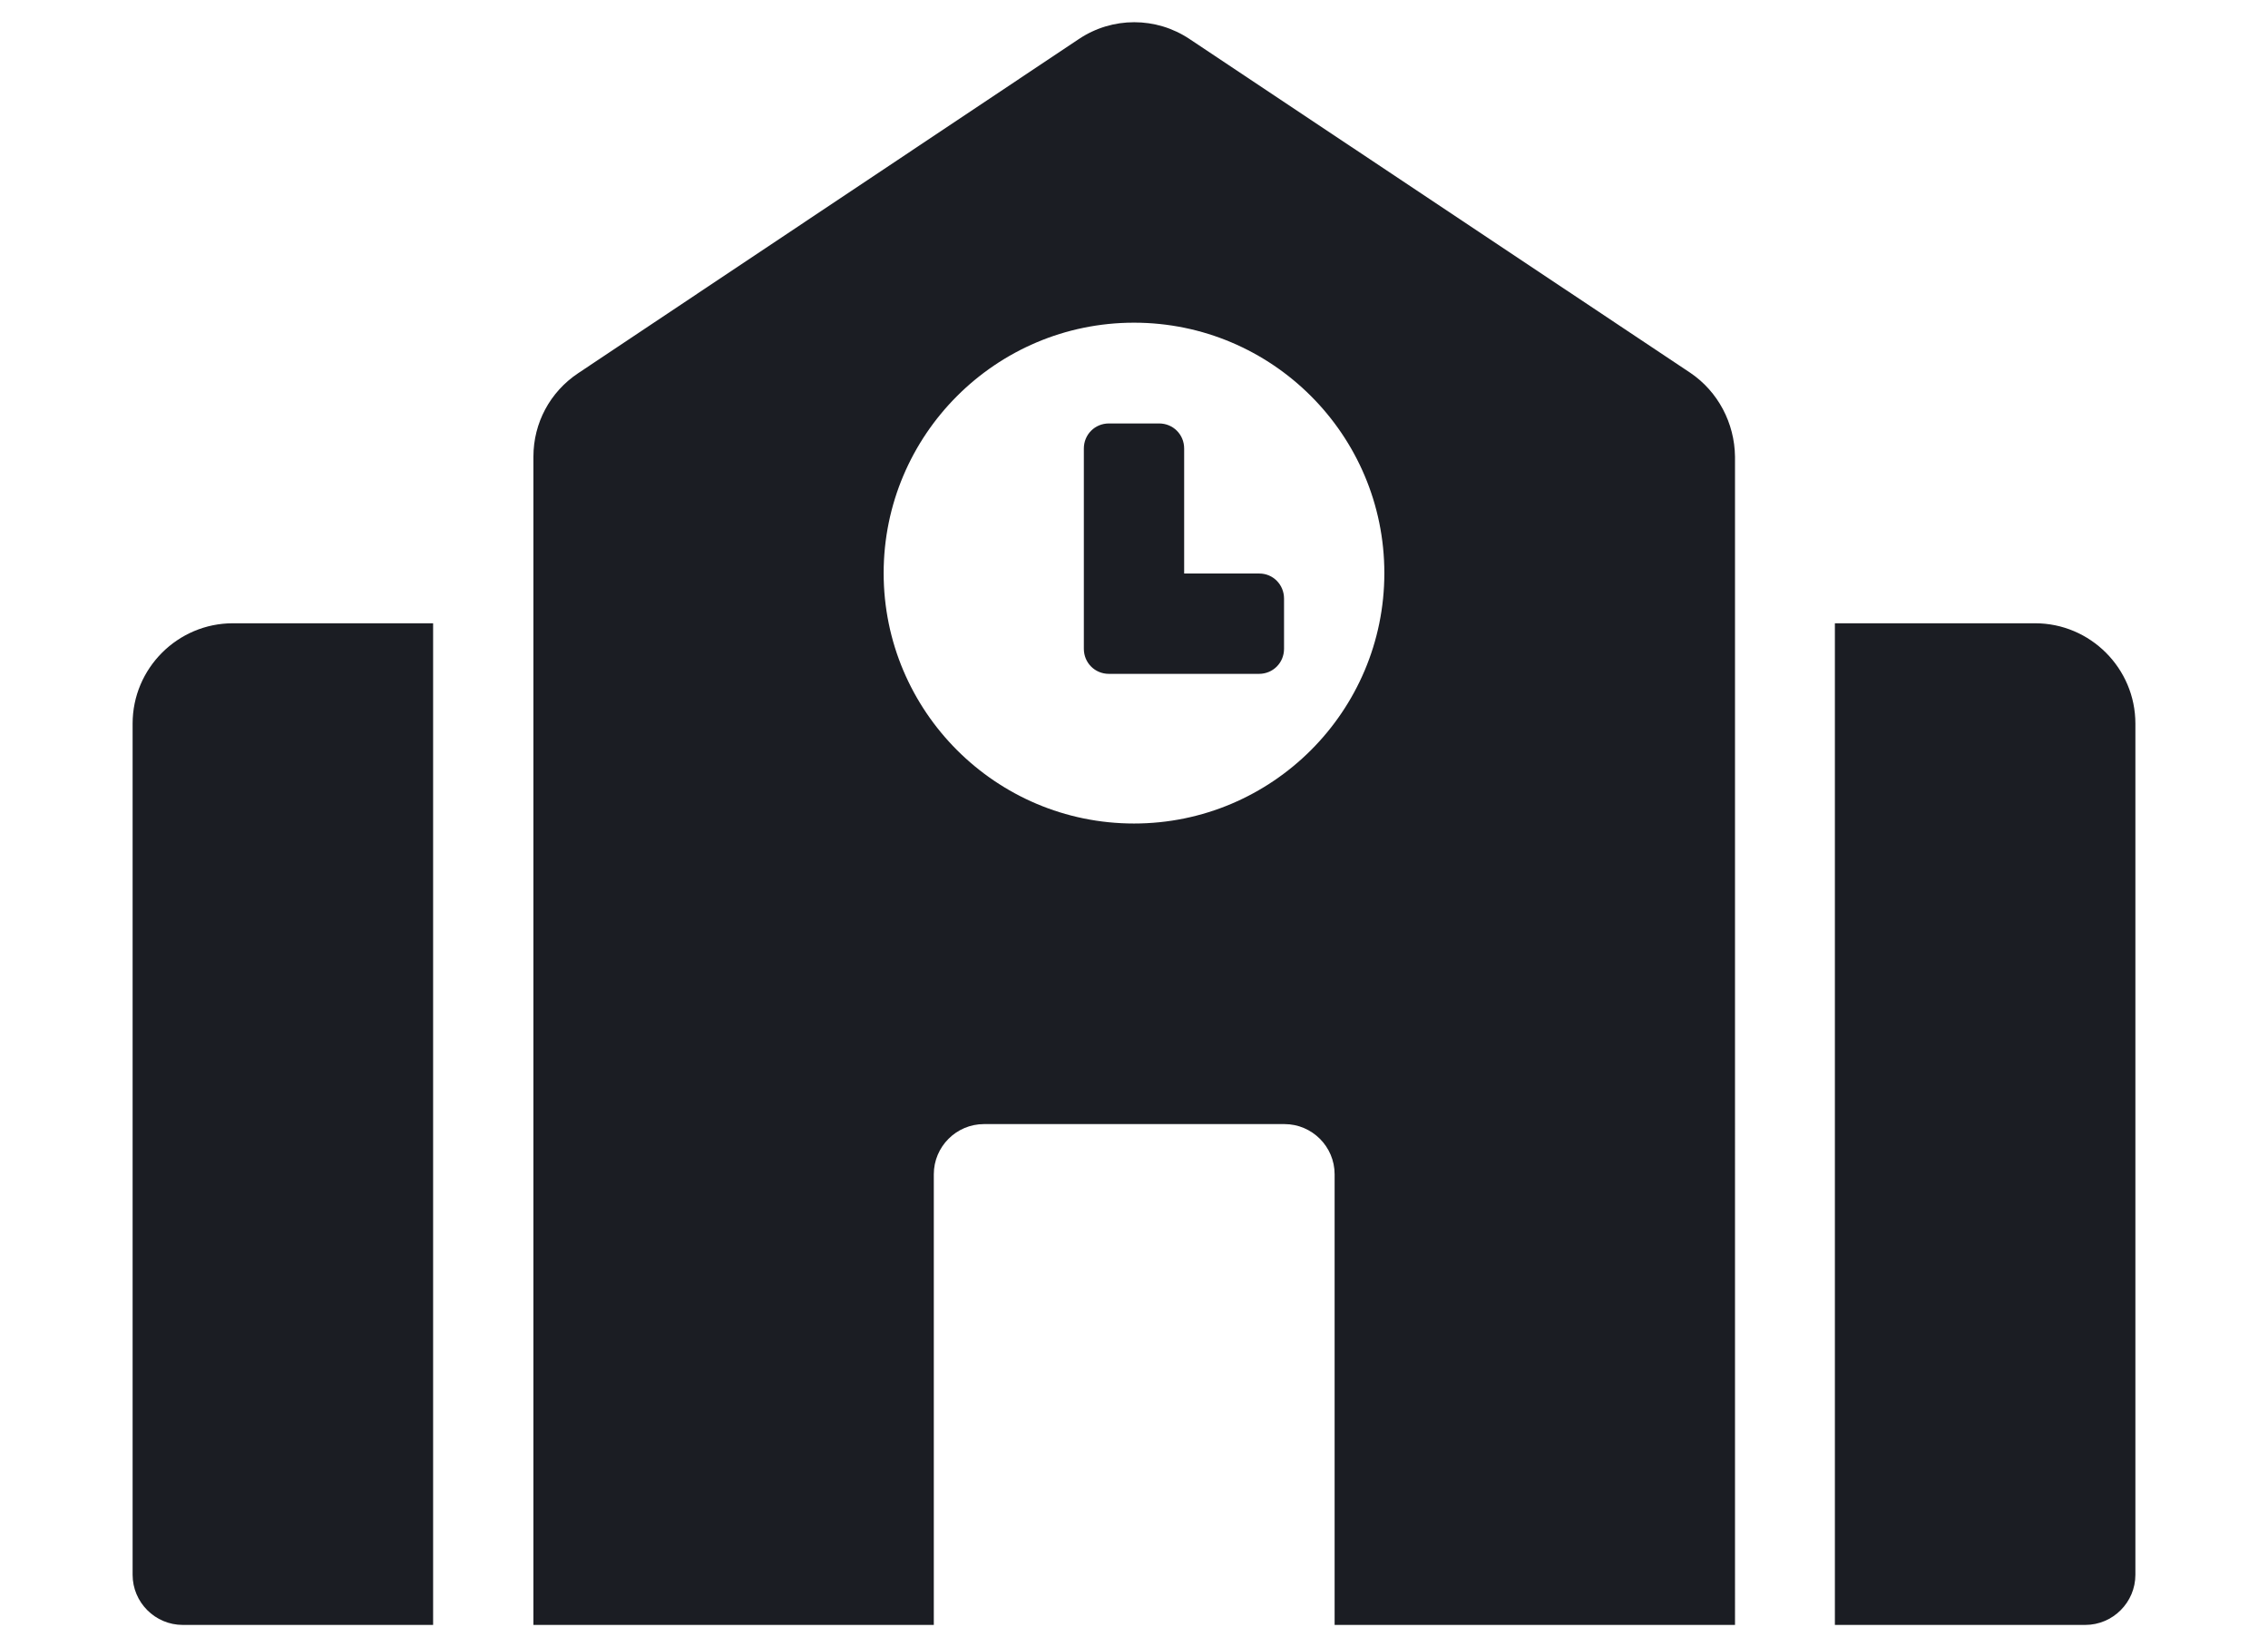 <?xml version="1.0" encoding="utf-8"?>
<!-- Generator: Adobe Illustrator 26.0.1, SVG Export Plug-In . SVG Version: 6.00 Build 0)  -->
<svg version="1.1" id="Layer_1" xmlns="http://www.w3.org/2000/svg" xmlns:xlink="http://www.w3.org/1999/xlink" x="0px" y="0px"
	 viewBox="0 0 53.36 38.75" style="enable-background:new 0 0 53.36 38.75;" xml:space="preserve">
<style type="text/css">
	.st0{fill:#1B1D23;}
</style>
<g>
	<path id="Icon_awesome-school" class="st0" d="M3.12,17.02v20.02c0,0.65,0.53,1.18,1.18,1.18h5.89V14.66H5.48
		C4.18,14.66,3.12,15.72,3.12,17.02z M29.63,13.49h-1.77v-2.94c0-0.33-0.26-0.59-0.59-0.59h-1.18c-0.33,0-0.59,0.26-0.59,0.59v4.71
		c0,0.33,0.26,0.59,0.59,0.59h3.53c0.33,0,0.59-0.26,0.59-0.59v-1.18C30.21,13.75,29.95,13.49,29.63,13.49z M39.77,8.77L27.99,0.92
		c-0.79-0.53-1.82-0.53-2.61,0L13.6,8.78c-0.66,0.44-1.05,1.17-1.05,1.96v27.48h9.42v-10.6c0-0.65,0.53-1.18,1.18-1.18h7.07
		c0.65,0,1.18,0.53,1.18,1.18v10.6h9.42V10.74C40.81,9.95,40.42,9.21,39.77,8.77L39.77,8.77z M26.68,19.37
		c-3.25,0-5.89-2.64-5.89-5.89s2.64-5.89,5.89-5.89s5.89,2.64,5.89,5.89S29.93,19.37,26.68,19.37L26.68,19.37z M47.88,14.66h-4.71
		v23.56h5.89c0.65,0,1.18-0.53,1.18-1.18V17.02C50.24,15.72,49.18,14.66,47.88,14.66z"/>
</g>
</svg>
